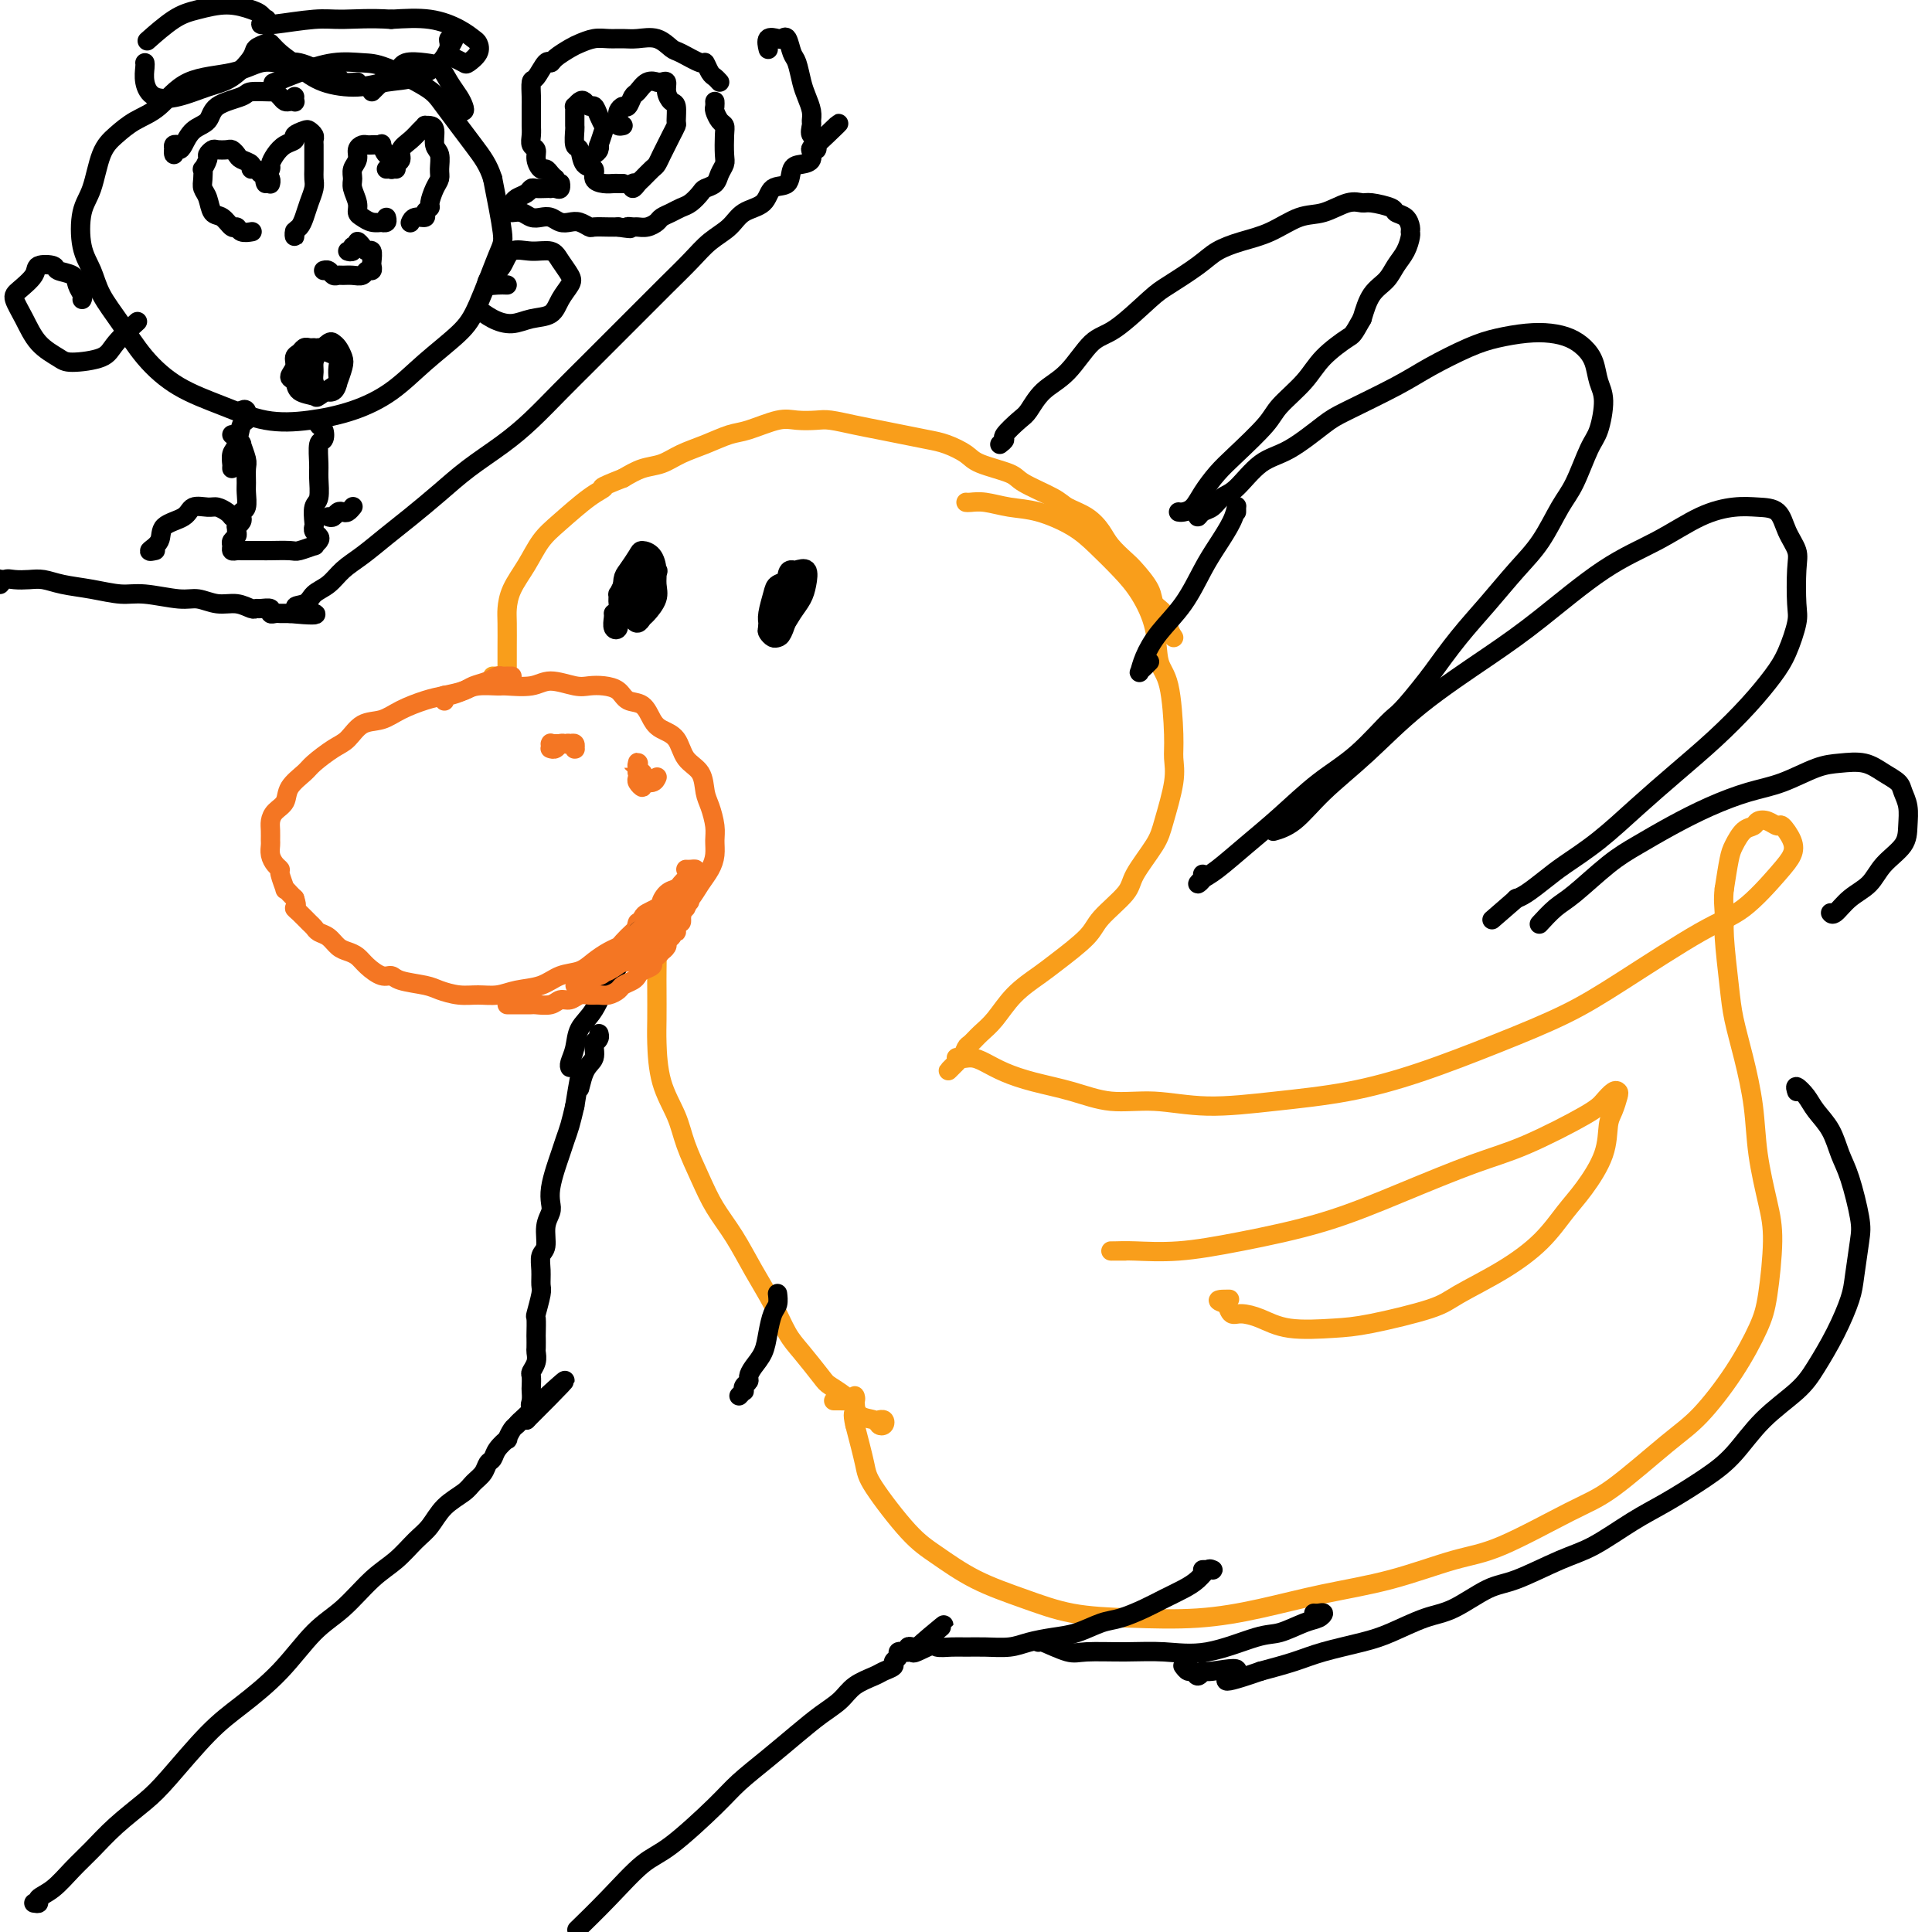 <svg viewBox='0 0 400 400' version='1.1' xmlns='http://www.w3.org/2000/svg' xmlns:xlink='http://www.w3.org/1999/xlink'><g fill='none' stroke='#F99E1B' stroke-width='4' stroke-linecap='round' stroke-linejoin='round'><path d='M243,132c-0.368,-0.550 -0.735,-1.100 -1,-2c-0.265,-0.900 -0.426,-2.152 -1,-3c-0.574,-0.848 -1.561,-1.294 -2,-2c-0.439,-0.706 -0.330,-1.672 -1,-3c-0.670,-1.328 -2.121,-3.017 -3,-4c-0.879,-0.983 -1.188,-1.261 -2,-2c-0.812,-0.739 -2.129,-1.940 -3,-3c-0.871,-1.060 -1.298,-1.978 -2,-3c-0.702,-1.022 -1.679,-2.146 -3,-3c-1.321,-0.854 -2.987,-1.436 -4,-2c-1.013,-0.564 -1.372,-1.109 -3,-2c-1.628,-0.891 -4.525,-2.126 -6,-3c-1.475,-0.874 -1.527,-1.386 -3,-2c-1.473,-0.614 -4.367,-1.330 -6,-2c-1.633,-0.670 -2.004,-1.293 -3,-2c-0.996,-0.707 -2.617,-1.499 -4,-2c-1.383,-0.501 -2.527,-0.712 -4,-1c-1.473,-0.288 -3.275,-0.652 -5,-1c-1.725,-0.348 -3.375,-0.681 -5,-1c-1.625,-0.319 -3.226,-0.623 -5,-1c-1.774,-0.377 -3.721,-0.826 -5,-1c-1.279,-0.174 -1.891,-0.073 -3,0c-1.109,0.073 -2.714,0.117 -4,0c-1.286,-0.117 -2.251,-0.393 -4,0c-1.749,0.393 -4.281,1.457 -6,2c-1.719,0.543 -2.627,0.564 -4,1c-1.373,0.436 -3.213,1.285 -5,2c-1.787,0.715 -3.520,1.295 -5,2c-1.480,0.705 -2.706,1.536 -4,2c-1.294,0.464 -2.655,0.561 -4,1c-1.345,0.439 -2.672,1.219 -4,2'/><path d='M129,99c-5.757,2.256 -4.150,1.898 -4,2c0.150,0.102 -1.157,0.666 -3,2c-1.843,1.334 -4.221,3.439 -6,5c-1.779,1.561 -2.960,2.579 -4,4c-1.040,1.421 -1.939,3.246 -3,5c-1.061,1.754 -2.284,3.439 -3,5c-0.716,1.561 -0.924,3.000 -1,4c-0.076,1.000 -0.021,1.563 0,3c0.021,1.437 0.006,3.748 0,5c-0.006,1.252 -0.005,1.446 0,2c0.005,0.554 0.013,1.469 0,2c-0.013,0.531 -0.046,0.678 0,1c0.046,0.322 0.170,0.818 0,1c-0.170,0.182 -0.633,0.049 -1,0c-0.367,-0.049 -0.637,-0.013 -1,0c-0.363,0.013 -0.818,0.004 -1,0c-0.182,-0.004 -0.091,-0.002 0,0'/><path d='M200,104c0.199,0.027 0.398,0.054 1,0c0.602,-0.054 1.608,-0.189 3,0c1.392,0.189 3.169,0.703 5,1c1.831,0.297 3.714,0.376 6,1c2.286,0.624 4.973,1.791 7,3c2.027,1.209 3.393,2.459 5,4c1.607,1.541 3.456,3.372 5,5c1.544,1.628 2.782,3.055 4,5c1.218,1.945 2.417,4.410 3,7c0.583,2.590 0.550,5.304 1,7c0.450,1.696 1.382,2.372 2,5c0.618,2.628 0.922,7.208 1,10c0.078,2.792 -0.070,3.798 0,5c0.070,1.202 0.359,2.602 0,5c-0.359,2.398 -1.367,5.793 -2,8c-0.633,2.207 -0.890,3.225 -2,5c-1.110,1.775 -3.074,4.306 -4,6c-0.926,1.694 -0.816,2.550 -2,4c-1.184,1.450 -3.664,3.496 -5,5c-1.336,1.504 -1.530,2.468 -3,4c-1.470,1.532 -4.218,3.631 -6,5c-1.782,1.369 -2.600,2.006 -4,3c-1.400,0.994 -3.383,2.345 -5,4c-1.617,1.655 -2.867,3.614 -4,5c-1.133,1.386 -2.150,2.200 -3,3c-0.850,0.800 -1.531,1.587 -2,2c-0.469,0.413 -0.724,0.451 -1,1c-0.276,0.549 -0.574,1.609 -1,2c-0.426,0.391 -0.979,0.112 -1,0c-0.021,-0.112 0.489,-0.056 1,0'/><path d='M199,219c-5.237,5.257 -1.330,1.401 0,0c1.330,-1.401 0.082,-0.345 0,0c-0.082,0.345 1.003,-0.021 2,0c0.997,0.021 1.905,0.430 3,1c1.095,0.570 2.378,1.300 4,2c1.622,0.700 3.582,1.369 6,2c2.418,0.631 5.294,1.224 8,2c2.706,0.776 5.242,1.734 8,2c2.758,0.266 5.738,-0.160 9,0c3.262,0.160 6.806,0.904 11,1c4.194,0.096 9.038,-0.458 14,-1c4.962,-0.542 10.043,-1.073 15,-2c4.957,-0.927 9.790,-2.251 15,-4c5.210,-1.749 10.796,-3.924 16,-6c5.204,-2.076 10.027,-4.054 14,-6c3.973,-1.946 7.096,-3.861 12,-7c4.904,-3.139 11.589,-7.501 16,-10c4.411,-2.499 6.548,-3.136 9,-5c2.452,-1.864 5.219,-4.954 7,-7c1.781,-2.046 2.577,-3.049 3,-4c0.423,-0.951 0.474,-1.849 0,-3c-0.474,-1.151 -1.474,-2.554 -2,-3c-0.526,-0.446 -0.577,0.064 -1,0c-0.423,-0.064 -1.216,-0.701 -2,-1c-0.784,-0.299 -1.558,-0.259 -2,0c-0.442,0.259 -0.552,0.738 -1,1c-0.448,0.262 -1.233,0.307 -2,1c-0.767,0.693 -1.514,2.033 -2,3c-0.486,0.967 -0.710,1.562 -1,3c-0.290,1.438 -0.645,3.719 -1,6'/><path d='M357,184c-0.296,2.360 -0.035,3.761 0,5c0.035,1.239 -0.155,2.316 0,5c0.155,2.684 0.657,6.975 1,10c0.343,3.025 0.529,4.783 1,7c0.471,2.217 1.227,4.894 2,8c0.773,3.106 1.563,6.640 2,10c0.437,3.360 0.519,6.544 1,10c0.481,3.456 1.359,7.183 2,10c0.641,2.817 1.043,4.725 1,8c-0.043,3.275 -0.532,7.918 -1,11c-0.468,3.082 -0.914,4.604 -2,7c-1.086,2.396 -2.813,5.666 -5,9c-2.187,3.334 -4.834,6.732 -7,9c-2.166,2.268 -3.851,3.407 -7,6c-3.149,2.593 -7.764,6.641 -11,9c-3.236,2.359 -5.094,3.029 -9,5c-3.906,1.971 -9.859,5.241 -14,7c-4.141,1.759 -6.470,2.006 -10,3c-3.530,0.994 -8.259,2.736 -13,4c-4.741,1.264 -9.492,2.050 -14,3c-4.508,0.950 -8.771,2.064 -13,3c-4.229,0.936 -8.424,1.694 -13,2c-4.576,0.306 -9.532,0.161 -14,0c-4.468,-0.161 -8.449,-0.337 -12,-1c-3.551,-0.663 -6.671,-1.812 -10,-3c-3.329,-1.188 -6.866,-2.415 -10,-4c-3.134,-1.585 -5.865,-3.530 -8,-5c-2.135,-1.470 -3.675,-2.466 -6,-5c-2.325,-2.534 -5.434,-6.605 -7,-9c-1.566,-2.395 -1.590,-3.113 -2,-5c-0.410,-1.887 -1.205,-4.944 -2,-8'/><path d='M177,295c-0.620,-2.590 -0.171,-2.564 0,-3c0.171,-0.436 0.063,-1.332 0,-2c-0.063,-0.668 -0.080,-1.107 0,-1c0.080,0.107 0.259,0.761 0,1c-0.259,0.239 -0.956,0.064 -1,0c-0.044,-0.064 0.565,-0.017 0,0c-0.565,0.017 -2.304,0.005 -3,0c-0.696,-0.005 -0.348,-0.002 0,0'/></g>
<g fill='none' stroke='#F47623' stroke-width='4' stroke-linecap='round' stroke-linejoin='round'><path d='M106,140c-0.448,0.002 -0.895,0.003 -1,0c-0.105,-0.003 0.134,-0.012 0,0c-0.134,0.012 -0.639,0.045 -1,0c-0.361,-0.045 -0.578,-0.166 -1,0c-0.422,0.166 -1.048,0.621 -2,1c-0.952,0.379 -2.228,0.681 -3,1c-0.772,0.319 -1.038,0.653 -2,1c-0.962,0.347 -2.620,0.707 -4,1c-1.380,0.293 -2.480,0.519 -4,1c-1.520,0.481 -3.458,1.216 -5,2c-1.542,0.784 -2.686,1.618 -4,2c-1.314,0.382 -2.798,0.314 -4,1c-1.202,0.686 -2.123,2.126 -3,3c-0.877,0.874 -1.712,1.182 -3,2c-1.288,0.818 -3.031,2.144 -4,3c-0.969,0.856 -1.163,1.240 -2,2c-0.837,0.760 -2.315,1.894 -3,3c-0.685,1.106 -0.576,2.184 -1,3c-0.424,0.816 -1.381,1.370 -2,2c-0.619,0.630 -0.899,1.338 -1,2c-0.101,0.662 -0.025,1.280 0,2c0.025,0.720 -0.003,1.541 0,2c0.003,0.459 0.038,0.554 0,1c-0.038,0.446 -0.150,1.241 0,2c0.150,0.759 0.561,1.481 1,2c0.439,0.519 0.905,0.836 1,1c0.095,0.164 -0.182,0.177 0,1c0.182,0.823 0.822,2.458 1,3c0.178,0.542 -0.106,-0.008 0,0c0.106,0.008 0.602,0.574 1,1c0.398,0.426 0.699,0.713 1,1'/><path d='M61,186c0.742,2.123 0.096,1.931 0,2c-0.096,0.069 0.359,0.399 1,1c0.641,0.601 1.470,1.474 2,2c0.530,0.526 0.761,0.704 1,1c0.239,0.296 0.487,0.708 1,1c0.513,0.292 1.291,0.462 2,1c0.709,0.538 1.348,1.444 2,2c0.652,0.556 1.316,0.761 2,1c0.684,0.239 1.388,0.512 2,1c0.612,0.488 1.133,1.192 2,2c0.867,0.808 2.079,1.722 3,2c0.921,0.278 1.551,-0.079 2,0c0.449,0.079 0.717,0.595 2,1c1.283,0.405 3.582,0.698 5,1c1.418,0.302 1.956,0.614 3,1c1.044,0.386 2.593,0.848 4,1c1.407,0.152 2.672,-0.005 4,0c1.328,0.005 2.719,0.171 4,0c1.281,-0.171 2.453,-0.678 4,-1c1.547,-0.322 3.467,-0.457 5,-1c1.533,-0.543 2.677,-1.494 4,-2c1.323,-0.506 2.826,-0.568 4,-1c1.174,-0.432 2.020,-1.233 3,-2c0.980,-0.767 2.094,-1.500 3,-2c0.906,-0.500 1.605,-0.768 2,-1c0.395,-0.232 0.486,-0.429 1,-1c0.514,-0.571 1.450,-1.515 2,-2c0.550,-0.485 0.714,-0.512 1,-1c0.286,-0.488 0.692,-1.439 1,-2c0.308,-0.561 0.516,-0.732 1,-1c0.484,-0.268 1.242,-0.634 2,-1'/><path d='M136,188c2.671,-2.130 1.349,-0.956 1,-1c-0.349,-0.044 0.275,-1.308 1,-2c0.725,-0.692 1.550,-0.812 2,-1c0.450,-0.188 0.523,-0.443 1,-1c0.477,-0.557 1.357,-1.417 2,-2c0.643,-0.583 1.049,-0.888 1,-1c-0.049,-0.112 -0.552,-0.030 -1,0c-0.448,0.030 -0.842,0.009 -1,0c-0.158,-0.009 -0.079,-0.004 0,0'/><path d='M92,145c0.010,0.119 0.021,0.238 0,0c-0.021,-0.238 -0.072,-0.834 0,-1c0.072,-0.166 0.267,0.099 1,0c0.733,-0.099 2.002,-0.561 3,-1c0.998,-0.439 1.724,-0.854 3,-1c1.276,-0.146 3.101,-0.021 4,0c0.899,0.021 0.873,-0.061 2,0c1.127,0.061 3.407,0.265 5,0c1.593,-0.265 2.500,-0.997 4,-1c1.500,-0.003 3.594,0.724 5,1c1.406,0.276 2.124,0.099 3,0c0.876,-0.099 1.912,-0.122 3,0c1.088,0.122 2.230,0.389 3,1c0.770,0.611 1.169,1.565 2,2c0.831,0.435 2.094,0.350 3,1c0.906,0.650 1.455,2.035 2,3c0.545,0.965 1.088,1.511 2,2c0.912,0.489 2.195,0.920 3,2c0.805,1.080 1.134,2.810 2,4c0.866,1.190 2.270,1.841 3,3c0.730,1.159 0.785,2.827 1,4c0.215,1.173 0.591,1.850 1,3c0.409,1.150 0.850,2.772 1,4c0.150,1.228 0.010,2.062 0,3c-0.010,0.938 0.110,1.981 0,3c-0.110,1.019 -0.449,2.013 -1,3c-0.551,0.987 -1.313,1.966 -2,3c-0.687,1.034 -1.300,2.125 -2,3c-0.700,0.875 -1.486,1.536 -2,2c-0.514,0.464 -0.757,0.732 -1,1'/><path d='M140,189c-1.726,1.860 -2.539,2.011 -3,2c-0.461,-0.011 -0.568,-0.185 -1,0c-0.432,0.185 -1.188,0.730 -2,1c-0.812,0.270 -1.680,0.265 -2,0c-0.320,-0.265 -0.091,-0.790 0,-1c0.091,-0.210 0.046,-0.105 0,0'/></g>
<g fill='none' stroke='#F99E1B' stroke-width='4' stroke-linecap='round' stroke-linejoin='round'><path d='M138,189c-0.453,0.355 -0.906,0.710 -1,1c-0.094,0.290 0.171,0.515 0,1c-0.171,0.485 -0.778,1.232 -1,2c-0.222,0.768 -0.060,1.559 0,3c0.060,1.441 0.017,3.531 0,5c-0.017,1.469 -0.009,2.317 0,4c0.009,1.683 0.018,4.201 0,6c-0.018,1.799 -0.062,2.878 0,5c0.062,2.122 0.231,5.287 1,8c0.769,2.713 2.137,4.975 3,7c0.863,2.025 1.220,3.813 2,6c0.780,2.187 1.983,4.771 3,7c1.017,2.229 1.847,4.102 3,6c1.153,1.898 2.628,3.822 4,6c1.372,2.178 2.641,4.611 4,7c1.359,2.389 2.809,4.733 4,7c1.191,2.267 2.123,4.458 3,6c0.877,1.542 1.700,2.434 3,4c1.300,1.566 3.077,3.806 4,5c0.923,1.194 0.993,1.343 2,2c1.007,0.657 2.953,1.823 4,3c1.047,1.177 1.196,2.364 2,3c0.804,0.636 2.264,0.720 3,1c0.736,0.280 0.747,0.754 1,1c0.253,0.246 0.747,0.262 1,0c0.253,-0.262 0.264,-0.802 0,-1c-0.264,-0.198 -0.802,-0.053 -1,0c-0.198,0.053 -0.057,0.015 0,0c0.057,-0.015 0.028,-0.008 0,0'/><path d='M233,259c-0.720,0.001 -1.440,0.001 -2,0c-0.560,-0.001 -0.959,-0.005 -1,0c-0.041,0.005 0.278,0.019 1,0c0.722,-0.019 1.848,-0.071 4,0c2.152,0.071 5.332,0.266 9,0c3.668,-0.266 7.825,-0.991 13,-2c5.175,-1.009 11.368,-2.301 17,-4c5.632,-1.699 10.702,-3.806 16,-6c5.298,-2.194 10.824,-4.476 15,-6c4.176,-1.524 7.003,-2.289 11,-4c3.997,-1.711 9.163,-4.366 12,-6c2.837,-1.634 3.346,-2.246 4,-3c0.654,-0.754 1.454,-1.649 2,-2c0.546,-0.351 0.839,-0.158 1,0c0.161,0.158 0.189,0.282 0,1c-0.189,0.718 -0.594,2.031 -1,3c-0.406,0.969 -0.811,1.594 -1,3c-0.189,1.406 -0.160,3.592 -1,6c-0.840,2.408 -2.550,5.036 -4,7c-1.450,1.964 -2.642,3.263 -4,5c-1.358,1.737 -2.883,3.912 -5,6c-2.117,2.088 -4.827,4.090 -8,6c-3.173,1.910 -6.809,3.729 -9,5c-2.191,1.271 -2.938,1.994 -6,3c-3.062,1.006 -8.438,2.293 -12,3c-3.562,0.707 -5.311,0.832 -8,1c-2.689,0.168 -6.317,0.379 -9,0c-2.683,-0.379 -4.420,-1.349 -6,-2c-1.580,-0.651 -3.002,-0.983 -4,-1c-0.998,-0.017 -1.571,0.281 -2,0c-0.429,-0.281 -0.715,-1.140 -1,-2'/><path d='M254,270c-3.422,-1.000 -0.978,-1.000 0,-1c0.978,0.000 0.489,0.000 0,0'/></g>
<g fill='none' stroke='#000000' stroke-width='4' stroke-linecap='round' stroke-linejoin='round'><path d='M133,119c-0.453,-0.187 -0.907,-0.373 -1,0c-0.093,0.373 0.174,1.306 0,2c-0.174,0.694 -0.789,1.149 -1,2c-0.211,0.851 -0.016,2.097 0,3c0.016,0.903 -0.146,1.463 0,2c0.146,0.537 0.599,1.053 1,1c0.401,-0.053 0.749,-0.674 1,-1c0.251,-0.326 0.405,-0.357 1,-1c0.595,-0.643 1.631,-1.900 2,-3c0.369,-1.100 0.073,-2.045 0,-3c-0.073,-0.955 0.079,-1.920 0,-3c-0.079,-1.080 -0.389,-2.274 -1,-3c-0.611,-0.726 -1.523,-0.983 -2,-1c-0.477,-0.017 -0.518,0.205 -1,1c-0.482,0.795 -1.404,2.161 -2,3c-0.596,0.839 -0.865,1.149 -1,2c-0.135,0.851 -0.135,2.241 0,3c0.135,0.759 0.404,0.887 1,1c0.596,0.113 1.520,0.213 2,0c0.480,-0.213 0.515,-0.738 1,-1c0.485,-0.262 1.420,-0.261 2,-1c0.580,-0.739 0.807,-2.219 1,-3c0.193,-0.781 0.353,-0.864 0,-1c-0.353,-0.136 -1.218,-0.325 -2,0c-0.782,0.325 -1.480,1.164 -2,2c-0.520,0.836 -0.863,1.667 -1,2c-0.137,0.333 -0.069,0.166 0,0'/><path d='M164,123c-0.034,-0.233 -0.069,-0.466 0,-1c0.069,-0.534 0.240,-1.369 0,-2c-0.240,-0.631 -0.891,-1.060 -1,-1c-0.109,0.060 0.325,0.608 0,1c-0.325,0.392 -1.408,0.630 -2,1c-0.592,0.370 -0.692,0.874 -1,2c-0.308,1.126 -0.823,2.875 -1,4c-0.177,1.125 -0.017,1.627 0,2c0.017,0.373 -0.108,0.616 0,1c0.108,0.384 0.449,0.907 1,1c0.551,0.093 1.312,-0.245 2,-1c0.688,-0.755 1.302,-1.925 2,-3c0.698,-1.075 1.480,-2.053 2,-3c0.520,-0.947 0.776,-1.861 1,-3c0.224,-1.139 0.414,-2.501 0,-3c-0.414,-0.499 -1.431,-0.135 -2,0c-0.569,0.135 -0.689,0.040 -1,0c-0.311,-0.040 -0.815,-0.025 -1,1c-0.185,1.025 -0.053,3.059 0,4c0.053,0.941 0.028,0.788 0,1c-0.028,0.212 -0.059,0.789 0,1c0.059,0.211 0.208,0.057 0,0c-0.208,-0.057 -0.774,-0.016 -1,0c-0.226,0.016 -0.113,0.008 0,0'/><path d='M7,394c0.488,0.079 0.976,0.157 1,0c0.024,-0.157 -0.414,-0.550 0,-1c0.414,-0.450 1.682,-0.956 3,-2c1.318,-1.044 2.687,-2.627 4,-4c1.313,-1.373 2.569,-2.537 4,-4c1.431,-1.463 3.037,-3.225 5,-5c1.963,-1.775 4.284,-3.563 6,-5c1.716,-1.437 2.828,-2.523 5,-5c2.172,-2.477 5.405,-6.344 8,-9c2.595,-2.656 4.552,-4.100 7,-6c2.448,-1.900 5.386,-4.254 8,-7c2.614,-2.746 4.906,-5.883 7,-8c2.094,-2.117 3.992,-3.212 6,-5c2.008,-1.788 4.125,-4.267 6,-6c1.875,-1.733 3.507,-2.719 5,-4c1.493,-1.281 2.847,-2.857 4,-4c1.153,-1.143 2.106,-1.853 3,-3c0.894,-1.147 1.731,-2.731 3,-4c1.269,-1.269 2.970,-2.223 4,-3c1.030,-0.777 1.388,-1.376 2,-2c0.612,-0.624 1.478,-1.271 2,-2c0.522,-0.729 0.699,-1.538 1,-2c0.301,-0.462 0.725,-0.575 1,-1c0.275,-0.425 0.402,-1.160 1,-2c0.598,-0.840 1.666,-1.784 2,-2c0.334,-0.216 -0.065,0.296 0,0c0.065,-0.296 0.595,-1.399 1,-2c0.405,-0.601 0.686,-0.700 1,-1c0.314,-0.300 0.661,-0.800 1,-1c0.339,-0.200 0.669,-0.100 1,0'/><path d='M109,294c15.719,-15.650 4.016,-4.775 0,-1c-4.016,3.775 -0.344,0.449 1,-1c1.344,-1.449 0.360,-1.022 0,-1c-0.360,0.022 -0.098,-0.360 0,-1c0.098,-0.640 0.030,-1.536 0,-2c-0.030,-0.464 -0.022,-0.496 0,-1c0.022,-0.504 0.058,-1.482 0,-2c-0.058,-0.518 -0.212,-0.577 0,-1c0.212,-0.423 0.789,-1.210 1,-2c0.211,-0.790 0.057,-1.582 0,-2c-0.057,-0.418 -0.016,-0.462 0,-1c0.016,-0.538 0.008,-1.569 0,-2c-0.008,-0.431 -0.016,-0.260 0,-1c0.016,-0.740 0.057,-2.389 0,-3c-0.057,-0.611 -0.213,-0.184 0,-1c0.213,-0.816 0.793,-2.874 1,-4c0.207,-1.126 0.040,-1.319 0,-2c-0.040,-0.681 0.045,-1.849 0,-3c-0.045,-1.151 -0.222,-2.286 0,-3c0.222,-0.714 0.843,-1.008 1,-2c0.157,-0.992 -0.151,-2.681 0,-4c0.151,-1.319 0.761,-2.267 1,-3c0.239,-0.733 0.105,-1.249 0,-2c-0.105,-0.751 -0.183,-1.736 0,-3c0.183,-1.264 0.626,-2.805 1,-4c0.374,-1.195 0.677,-2.042 1,-3c0.323,-0.958 0.664,-2.027 1,-3c0.336,-0.973 0.667,-1.849 1,-3c0.333,-1.151 0.666,-2.575 1,-4'/><path d='M119,229c1.747,-10.816 1.113,-5.356 1,-4c-0.113,1.356 0.295,-1.393 1,-3c0.705,-1.607 1.707,-2.074 2,-3c0.293,-0.926 -0.121,-2.311 0,-3c0.121,-0.689 0.778,-0.682 1,-1c0.222,-0.318 0.008,-0.962 0,-1c-0.008,-0.038 0.190,0.528 0,1c-0.190,0.472 -0.769,0.849 -1,1c-0.231,0.151 -0.116,0.075 0,0'/><path d='M120,399c-0.498,0.484 -0.997,0.969 0,0c0.997,-0.969 3.489,-3.391 6,-6c2.511,-2.609 5.041,-5.404 7,-7c1.959,-1.596 3.349,-1.995 6,-4c2.651,-2.005 6.564,-5.618 9,-8c2.436,-2.382 3.394,-3.533 5,-5c1.606,-1.467 3.860,-3.250 6,-5c2.140,-1.750 4.167,-3.467 6,-5c1.833,-1.533 3.474,-2.883 5,-4c1.526,-1.117 2.939,-2.001 4,-3c1.061,-0.999 1.772,-2.113 3,-3c1.228,-0.887 2.974,-1.547 4,-2c1.026,-0.453 1.331,-0.700 2,-1c0.669,-0.300 1.700,-0.655 2,-1c0.300,-0.345 -0.131,-0.681 0,-1c0.131,-0.319 0.824,-0.620 1,-1c0.176,-0.380 -0.164,-0.838 0,-1c0.164,-0.162 0.831,-0.029 1,0c0.169,0.029 -0.162,-0.045 0,0c0.162,0.045 0.817,0.208 1,0c0.183,-0.208 -0.104,-0.787 0,-1c0.104,-0.213 0.601,-0.061 1,0c0.399,0.061 0.699,0.030 1,0'/><path d='M190,341c10.730,-8.973 2.554,-2.404 0,0c-2.554,2.404 0.514,0.644 2,0c1.486,-0.644 1.391,-0.172 2,0c0.609,0.172 1.922,0.043 3,0c1.078,-0.043 1.922,-0.001 3,0c1.078,0.001 2.391,-0.040 4,0c1.609,0.040 3.515,0.161 5,0c1.485,-0.161 2.549,-0.606 4,-1c1.451,-0.394 3.291,-0.739 5,-1c1.709,-0.261 3.289,-0.440 5,-1c1.711,-0.560 3.553,-1.501 5,-2c1.447,-0.499 2.499,-0.556 4,-1c1.501,-0.444 3.453,-1.275 5,-2c1.547,-0.725 2.691,-1.343 4,-2c1.309,-0.657 2.782,-1.353 4,-2c1.218,-0.647 2.180,-1.245 3,-2c0.820,-0.755 1.498,-1.666 2,-2c0.502,-0.334 0.828,-0.089 1,0c0.172,0.089 0.190,0.024 0,0c-0.190,-0.024 -0.590,-0.006 -1,0c-0.410,0.006 -0.832,0.002 -1,0c-0.168,-0.002 -0.084,-0.001 0,0'/><path d='M207,92c0.502,-0.391 1.003,-0.783 1,-1c-0.003,-0.217 -0.512,-0.260 0,-1c0.512,-0.740 2.044,-2.177 3,-3c0.956,-0.823 1.337,-1.032 2,-2c0.663,-0.968 1.609,-2.697 3,-4c1.391,-1.303 3.226,-2.182 5,-4c1.774,-1.818 3.486,-4.577 5,-6c1.514,-1.423 2.830,-1.512 5,-3c2.170,-1.488 5.194,-4.377 7,-6c1.806,-1.623 2.393,-1.981 4,-3c1.607,-1.019 4.235,-2.701 6,-4c1.765,-1.299 2.666,-2.217 4,-3c1.334,-0.783 3.102,-1.433 5,-2c1.898,-0.567 3.927,-1.052 6,-2c2.073,-0.948 4.191,-2.360 6,-3c1.809,-0.640 3.308,-0.508 5,-1c1.692,-0.492 3.576,-1.607 5,-2c1.424,-0.393 2.388,-0.065 3,0c0.612,0.065 0.872,-0.134 2,0c1.128,0.134 3.125,0.600 4,1c0.875,0.400 0.627,0.736 1,1c0.373,0.264 1.366,0.458 2,1c0.634,0.542 0.910,1.432 1,2c0.090,0.568 -0.005,0.813 0,1c0.005,0.187 0.111,0.317 0,1c-0.111,0.683 -0.439,1.921 -1,3c-0.561,1.079 -1.357,2.001 -2,3c-0.643,0.999 -1.135,2.077 -2,3c-0.865,0.923 -2.104,1.692 -3,3c-0.896,1.308 -1.448,3.154 -2,5'/><path d='M282,66c-1.968,3.510 -1.889,3.286 -3,4c-1.111,0.714 -3.413,2.365 -5,4c-1.587,1.635 -2.458,3.255 -4,5c-1.542,1.745 -3.754,3.615 -5,5c-1.246,1.385 -1.527,2.287 -3,4c-1.473,1.713 -4.138,4.239 -6,6c-1.862,1.761 -2.919,2.759 -4,4c-1.081,1.241 -2.185,2.725 -3,4c-0.815,1.275 -1.342,2.342 -2,3c-0.658,0.658 -1.446,0.908 -2,1c-0.554,0.092 -0.872,0.026 -1,0c-0.128,-0.026 -0.064,-0.013 0,0'/><path d='M248,106c-0.065,0.520 -0.129,1.040 0,1c0.129,-0.040 0.452,-0.641 1,-1c0.548,-0.359 1.322,-0.478 2,-1c0.678,-0.522 1.259,-1.449 2,-2c0.741,-0.551 1.641,-0.725 3,-2c1.359,-1.275 3.178,-3.650 5,-5c1.822,-1.350 3.649,-1.676 6,-3c2.351,-1.324 5.226,-3.646 7,-5c1.774,-1.354 2.447,-1.739 5,-3c2.553,-1.261 6.986,-3.399 10,-5c3.014,-1.601 4.609,-2.664 7,-4c2.391,-1.336 5.578,-2.944 8,-4c2.422,-1.056 4.080,-1.560 6,-2c1.920,-0.440 4.101,-0.818 6,-1c1.899,-0.182 3.517,-0.170 5,0c1.483,0.170 2.833,0.496 4,1c1.167,0.504 2.153,1.185 3,2c0.847,0.815 1.557,1.765 2,3c0.443,1.235 0.621,2.757 1,4c0.379,1.243 0.959,2.209 1,4c0.041,1.791 -0.455,4.407 -1,6c-0.545,1.593 -1.137,2.163 -2,4c-0.863,1.837 -1.997,4.940 -3,7c-1.003,2.060 -1.877,3.076 -3,5c-1.123,1.924 -2.497,4.756 -4,7c-1.503,2.244 -3.135,3.900 -5,6c-1.865,2.100 -3.964,4.642 -6,7c-2.036,2.358 -4.010,4.531 -6,7c-1.990,2.469 -3.995,5.235 -6,8'/><path d='M296,140c-6.130,7.874 -6.455,7.560 -8,9c-1.545,1.440 -4.311,4.634 -7,7c-2.689,2.366 -5.301,3.905 -8,6c-2.699,2.095 -5.484,4.748 -8,7c-2.516,2.252 -4.761,4.103 -7,6c-2.239,1.897 -4.470,3.839 -6,5c-1.530,1.161 -2.357,1.540 -3,2c-0.643,0.460 -1.100,0.999 -1,1c0.100,0.001 0.758,-0.538 1,-1c0.242,-0.462 0.069,-0.846 0,-1c-0.069,-0.154 -0.035,-0.077 0,0'/><path d='M256,106c-0.001,-0.418 -0.002,-0.837 0,-1c0.002,-0.163 0.005,-0.071 0,0c-0.005,0.071 -0.020,0.119 0,0c0.020,-0.119 0.075,-0.407 0,0c-0.075,0.407 -0.281,1.507 -1,3c-0.719,1.493 -1.950,3.379 -3,5c-1.050,1.621 -1.917,2.978 -3,5c-1.083,2.022 -2.382,4.711 -4,7c-1.618,2.289 -3.555,4.180 -5,6c-1.445,1.820 -2.398,3.570 -3,5c-0.602,1.430 -0.855,2.541 -1,3c-0.145,0.459 -0.183,0.267 0,0c0.183,-0.267 0.588,-0.610 1,-1c0.412,-0.390 0.832,-0.826 1,-1c0.168,-0.174 0.084,-0.087 0,0'/><path d='M264,172c-0.327,0.093 -0.654,0.185 0,0c0.654,-0.185 2.289,-0.648 4,-2c1.711,-1.352 3.497,-3.591 6,-6c2.503,-2.409 5.722,-4.986 9,-8c3.278,-3.014 6.614,-6.464 11,-10c4.386,-3.536 9.823,-7.157 14,-10c4.177,-2.843 7.096,-4.909 11,-8c3.904,-3.091 8.795,-7.207 13,-10c4.205,-2.793 7.725,-4.265 11,-6c3.275,-1.735 6.305,-3.735 9,-5c2.695,-1.265 5.055,-1.794 7,-2c1.945,-0.206 3.474,-0.089 5,0c1.526,0.089 3.050,0.149 4,1c0.950,0.851 1.328,2.493 2,4c0.672,1.507 1.639,2.878 2,4c0.361,1.122 0.117,1.996 0,4c-0.117,2.004 -0.108,5.139 0,7c0.108,1.861 0.314,2.449 0,4c-0.314,1.551 -1.148,4.065 -2,6c-0.852,1.935 -1.723,3.292 -3,5c-1.277,1.708 -2.961,3.768 -5,6c-2.039,2.232 -4.433,4.635 -7,7c-2.567,2.365 -5.309,4.691 -8,7c-2.691,2.309 -5.333,4.601 -8,7c-2.667,2.399 -5.359,4.906 -8,7c-2.641,2.094 -5.230,3.777 -7,5c-1.770,1.223 -2.722,1.988 -4,3c-1.278,1.012 -2.883,2.273 -4,3c-1.117,0.727 -1.748,0.922 -2,1c-0.252,0.078 -0.126,0.039 0,0'/><path d='M314,186c-8.833,7.667 -4.417,3.833 0,0'/><path d='M319,191c-0.265,0.291 -0.531,0.581 0,0c0.531,-0.581 1.857,-2.034 3,-3c1.143,-0.966 2.102,-1.444 4,-3c1.898,-1.556 4.736,-4.188 7,-6c2.264,-1.812 3.954,-2.802 6,-4c2.046,-1.198 4.448,-2.605 7,-4c2.552,-1.395 5.255,-2.780 8,-4c2.745,-1.220 5.532,-2.276 8,-3c2.468,-0.724 4.617,-1.116 7,-2c2.383,-0.884 4.999,-2.259 7,-3c2.001,-0.741 3.386,-0.848 5,-1c1.614,-0.152 3.455,-0.348 5,0c1.545,0.348 2.792,1.240 4,2c1.208,0.760 2.376,1.389 3,2c0.624,0.611 0.704,1.205 1,2c0.296,0.795 0.807,1.791 1,3c0.193,1.209 0.068,2.630 0,4c-0.068,1.370 -0.077,2.690 -1,4c-0.923,1.310 -2.759,2.610 -4,4c-1.241,1.390 -1.888,2.870 -3,4c-1.112,1.130 -2.690,1.911 -4,3c-1.310,1.089 -2.353,2.485 -3,3c-0.647,0.515 -0.899,0.147 -1,0c-0.101,-0.147 -0.050,-0.074 0,0'/><path d='M372,226c-0.187,-0.582 -0.373,-1.163 0,-1c0.373,0.163 1.307,1.071 2,2c0.693,0.929 1.146,1.880 2,3c0.854,1.120 2.111,2.411 3,4c0.889,1.589 1.412,3.478 2,5c0.588,1.522 1.242,2.676 2,5c0.758,2.324 1.621,5.816 2,8c0.379,2.184 0.275,3.059 0,5c-0.275,1.941 -0.720,4.947 -1,7c-0.280,2.053 -0.394,3.151 -1,5c-0.606,1.849 -1.704,4.447 -3,7c-1.296,2.553 -2.790,5.059 -4,7c-1.210,1.941 -2.135,3.317 -4,5c-1.865,1.683 -4.669,3.673 -7,6c-2.331,2.327 -4.187,4.990 -6,7c-1.813,2.010 -3.583,3.365 -6,5c-2.417,1.635 -5.482,3.548 -8,5c-2.518,1.452 -4.488,2.442 -7,4c-2.512,1.558 -5.567,3.685 -8,5c-2.433,1.315 -4.244,1.818 -7,3c-2.756,1.182 -6.456,3.045 -9,4c-2.544,0.955 -3.934,1.004 -6,2c-2.066,0.996 -4.810,2.938 -7,4c-2.190,1.062 -3.826,1.243 -6,2c-2.174,0.757 -4.886,2.090 -7,3c-2.114,0.910 -3.628,1.399 -6,2c-2.372,0.601 -5.600,1.316 -8,2c-2.400,0.684 -3.971,1.338 -6,2c-2.029,0.662 -4.514,1.331 -7,2'/><path d='M261,346c-11.532,4.017 -5.864,1.058 -5,0c0.864,-1.058 -3.078,-0.216 -5,0c-1.922,0.216 -1.825,-0.195 -2,0c-0.175,0.195 -0.621,0.994 -1,1c-0.379,0.006 -0.689,-0.782 -1,-1c-0.311,-0.218 -0.622,0.134 -1,0c-0.378,-0.134 -0.822,-0.752 -1,-1c-0.178,-0.248 -0.089,-0.124 0,0'/><path d='M1,120c-0.278,-0.010 -0.555,-0.021 -1,0c-0.445,0.021 -1.056,0.072 -1,0c0.056,-0.072 0.781,-0.268 1,0c0.219,0.268 -0.066,0.999 0,1c0.066,0.001 0.483,-0.729 1,-1c0.517,-0.271 1.133,-0.084 2,0c0.867,0.084 1.985,0.065 3,0c1.015,-0.065 1.927,-0.176 3,0c1.073,0.176 2.307,0.640 4,1c1.693,0.360 3.845,0.617 6,1c2.155,0.383 4.312,0.891 6,1c1.688,0.109 2.906,-0.182 5,0c2.094,0.182 5.065,0.837 7,1c1.935,0.163 2.833,-0.167 4,0c1.167,0.167 2.601,0.830 4,1c1.399,0.170 2.761,-0.151 4,0c1.239,0.151 2.356,0.776 3,1c0.644,0.224 0.817,0.046 1,0c0.183,-0.046 0.377,0.040 1,0c0.623,-0.040 1.673,-0.207 2,0c0.327,0.207 -0.071,0.788 0,1c0.071,0.212 0.610,0.057 1,0c0.390,-0.057 0.630,-0.015 1,0c0.370,0.015 0.869,0.004 1,0c0.131,-0.004 -0.105,-0.001 0,0c0.105,0.001 0.553,0.001 1,0'/><path d='M60,127c9.542,0.890 3.896,-0.383 2,-1c-1.896,-0.617 -0.042,-0.576 1,-1c1.042,-0.424 1.271,-1.313 2,-2c0.729,-0.687 1.957,-1.172 3,-2c1.043,-0.828 1.902,-1.998 3,-3c1.098,-1.002 2.437,-1.835 4,-3c1.563,-1.165 3.351,-2.663 5,-4c1.649,-1.337 3.160,-2.512 5,-4c1.840,-1.488 4.010,-3.288 6,-5c1.990,-1.712 3.801,-3.334 6,-5c2.199,-1.666 4.786,-3.375 7,-5c2.214,-1.625 4.054,-3.164 6,-5c1.946,-1.836 3.996,-3.967 6,-6c2.004,-2.033 3.960,-3.968 6,-6c2.040,-2.032 4.162,-4.161 6,-6c1.838,-1.839 3.391,-3.387 5,-5c1.609,-1.613 3.272,-3.290 5,-5c1.728,-1.710 3.520,-3.454 5,-5c1.480,-1.546 2.646,-2.895 4,-4c1.354,-1.105 2.895,-1.968 4,-3c1.105,-1.032 1.773,-2.234 3,-3c1.227,-0.766 3.014,-1.094 4,-2c0.986,-0.906 1.172,-2.388 2,-3c0.828,-0.612 2.298,-0.354 3,-1c0.702,-0.646 0.637,-2.197 1,-3c0.363,-0.803 1.155,-0.859 2,-1c0.845,-0.141 1.742,-0.368 2,-1c0.258,-0.632 -0.123,-1.670 0,-2c0.123,-0.330 0.749,0.049 1,0c0.251,-0.049 0.125,-0.524 0,-1'/><path d='M169,30c9.111,-8.766 2.389,-2.179 0,0c-2.389,2.179 -0.443,-0.048 0,-1c0.443,-0.952 -0.616,-0.629 -1,-1c-0.384,-0.371 -0.092,-1.438 0,-2c0.092,-0.562 -0.017,-0.620 0,-1c0.017,-0.380 0.159,-1.083 0,-2c-0.159,-0.917 -0.620,-2.047 -1,-3c-0.380,-0.953 -0.680,-1.730 -1,-3c-0.320,-1.270 -0.662,-3.033 -1,-4c-0.338,-0.967 -0.672,-1.137 -1,-2c-0.328,-0.863 -0.648,-2.420 -1,-3c-0.352,-0.580 -0.735,-0.183 -1,0c-0.265,0.183 -0.411,0.152 -1,0c-0.589,-0.152 -1.620,-0.426 -2,0c-0.380,0.426 -0.109,1.550 0,2c0.109,0.450 0.054,0.225 0,0'/><path d='M74,17c-1.212,0.099 -2.424,0.199 -3,0c-0.576,-0.199 -0.515,-0.696 -1,-1c-0.485,-0.304 -1.514,-0.414 -3,-1c-1.486,-0.586 -3.429,-1.646 -5,-2c-1.571,-0.354 -2.772,-0.001 -4,0c-1.228,0.001 -2.484,-0.348 -4,0c-1.516,0.348 -3.290,1.395 -6,2c-2.710,0.605 -6.354,0.770 -9,2c-2.646,1.230 -4.294,3.526 -6,5c-1.706,1.474 -3.469,2.127 -5,3c-1.531,0.873 -2.829,1.965 -4,3c-1.171,1.035 -2.217,2.012 -3,4c-0.783,1.988 -1.305,4.988 -2,7c-0.695,2.012 -1.562,3.036 -2,5c-0.438,1.964 -0.447,4.869 0,7c0.447,2.131 1.351,3.487 2,5c0.649,1.513 1.044,3.184 2,5c0.956,1.816 2.471,3.776 4,6c1.529,2.224 3.070,4.713 5,7c1.930,2.287 4.250,4.373 7,6c2.750,1.627 5.931,2.793 9,4c3.069,1.207 6.026,2.453 9,3c2.974,0.547 5.965,0.394 9,0c3.035,-0.394 6.113,-1.029 9,-2c2.887,-0.971 5.582,-2.277 8,-4c2.418,-1.723 4.558,-3.862 7,-6c2.442,-2.138 5.185,-4.275 7,-6c1.815,-1.725 2.703,-3.040 4,-6c1.297,-2.960 3.003,-7.566 4,-10c0.997,-2.434 1.285,-2.695 1,-5c-0.285,-2.305 -1.142,-6.652 -2,-11'/><path d='M102,37c-0.886,-2.850 -2.101,-4.476 -4,-7c-1.899,-2.524 -4.484,-5.946 -6,-8c-1.516,-2.054 -1.965,-2.741 -4,-4c-2.035,-1.259 -5.656,-3.090 -8,-4c-2.344,-0.910 -3.410,-0.899 -5,-1c-1.590,-0.101 -3.705,-0.316 -6,0c-2.295,0.316 -4.772,1.162 -7,2c-2.228,0.838 -4.208,1.668 -5,2c-0.792,0.332 -0.396,0.166 0,0'/><path d='M56,38c-0.024,0.081 -0.047,0.161 0,0c0.047,-0.161 0.166,-0.564 0,-1c-0.166,-0.436 -0.617,-0.904 -1,-1c-0.383,-0.096 -0.698,0.182 -1,0c-0.302,-0.182 -0.592,-0.822 -1,-1c-0.408,-0.178 -0.936,0.106 -1,0c-0.064,-0.106 0.335,-0.603 0,-1c-0.335,-0.397 -1.403,-0.695 -2,-1c-0.597,-0.305 -0.723,-0.619 -1,-1c-0.277,-0.381 -0.705,-0.831 -1,-1c-0.295,-0.169 -0.456,-0.058 -1,0c-0.544,0.058 -1.470,0.062 -2,0c-0.530,-0.062 -0.664,-0.190 -1,0c-0.336,0.190 -0.874,0.698 -1,1c-0.126,0.302 0.162,0.399 0,1c-0.162,0.601 -0.772,1.707 -1,2c-0.228,0.293 -0.073,-0.226 0,0c0.073,0.226 0.064,1.197 0,2c-0.064,0.803 -0.182,1.438 0,2c0.182,0.562 0.665,1.050 1,2c0.335,0.950 0.522,2.364 1,3c0.478,0.636 1.246,0.496 2,1c0.754,0.504 1.495,1.652 2,2c0.505,0.348 0.775,-0.102 1,0c0.225,0.102 0.407,0.758 1,1c0.593,0.242 1.598,0.069 2,0c0.402,-0.069 0.201,-0.035 0,0'/><path d='M55,38c-0.118,-0.214 -0.237,-0.428 0,-1c0.237,-0.572 0.828,-1.501 1,-2c0.172,-0.499 -0.075,-0.567 0,-1c0.075,-0.433 0.472,-1.230 1,-2c0.528,-0.770 1.188,-1.514 2,-2c0.812,-0.486 1.777,-0.716 2,-1c0.223,-0.284 -0.294,-0.623 0,-1c0.294,-0.377 1.399,-0.792 2,-1c0.601,-0.208 0.697,-0.208 1,0c0.303,0.208 0.813,0.626 1,1c0.187,0.374 0.050,0.705 0,1c-0.050,0.295 -0.013,0.553 0,1c0.013,0.447 0.000,1.081 0,2c-0.000,0.919 0.011,2.122 0,3c-0.011,0.878 -0.044,1.429 0,2c0.044,0.571 0.166,1.161 0,2c-0.166,0.839 -0.619,1.928 -1,3c-0.381,1.072 -0.691,2.126 -1,3c-0.309,0.874 -0.619,1.569 -1,2c-0.381,0.431 -0.834,0.599 -1,1c-0.166,0.401 -0.044,1.035 0,1c0.044,-0.035 0.012,-0.740 0,-1c-0.012,-0.260 -0.003,-0.074 0,0c0.003,0.074 0.002,0.037 0,0'/><path d='M80,35c0.423,-0.025 0.846,-0.049 1,0c0.154,0.049 0.039,0.173 0,0c-0.039,-0.173 -0.000,-0.642 0,-1c0.000,-0.358 -0.038,-0.604 0,-1c0.038,-0.396 0.151,-0.943 0,-1c-0.151,-0.057 -0.565,0.377 -1,0c-0.435,-0.377 -0.890,-1.565 -1,-2c-0.110,-0.435 0.126,-0.117 0,0c-0.126,0.117 -0.612,0.034 -1,0c-0.388,-0.034 -0.677,-0.017 -1,0c-0.323,0.017 -0.679,0.035 -1,0c-0.321,-0.035 -0.608,-0.122 -1,0c-0.392,0.122 -0.891,0.454 -1,1c-0.109,0.546 0.171,1.304 0,2c-0.171,0.696 -0.793,1.328 -1,2c-0.207,0.672 -0.001,1.384 0,2c0.001,0.616 -0.205,1.135 0,2c0.205,0.865 0.819,2.074 1,3c0.181,0.926 -0.072,1.568 0,2c0.072,0.432 0.468,0.653 1,1c0.532,0.347 1.200,0.821 2,1c0.800,0.179 1.731,0.062 2,0c0.269,-0.062 -0.124,-0.068 0,0c0.124,0.068 0.764,0.211 1,0c0.236,-0.211 0.067,-0.774 0,-1c-0.067,-0.226 -0.034,-0.113 0,0'/><path d='M82,35c-0.126,-0.358 -0.252,-0.715 0,-1c0.252,-0.285 0.880,-0.497 1,-1c0.120,-0.503 -0.270,-1.298 0,-2c0.270,-0.702 1.199,-1.313 2,-2c0.801,-0.687 1.472,-1.451 2,-2c0.528,-0.549 0.911,-0.883 1,-1c0.089,-0.117 -0.116,-0.016 0,0c0.116,0.016 0.553,-0.053 1,0c0.447,0.053 0.905,0.227 1,1c0.095,0.773 -0.173,2.145 0,3c0.173,0.855 0.789,1.192 1,2c0.211,0.808 0.019,2.086 0,3c-0.019,0.914 0.134,1.463 0,2c-0.134,0.537 -0.556,1.062 -1,2c-0.444,0.938 -0.910,2.289 -1,3c-0.090,0.711 0.196,0.783 0,1c-0.196,0.217 -0.876,0.580 -1,1c-0.124,0.420 0.307,0.896 0,1c-0.307,0.104 -1.352,-0.164 -2,0c-0.648,0.164 -0.899,0.761 -1,1c-0.101,0.239 -0.050,0.119 0,0'/><path d='M65,72c-0.331,0.025 -0.662,0.051 -1,0c-0.338,-0.051 -0.684,-0.178 -1,0c-0.316,0.178 -0.603,0.663 -1,1c-0.397,0.337 -0.904,0.528 -1,1c-0.096,0.472 0.220,1.226 0,2c-0.220,0.774 -0.976,1.568 -1,2c-0.024,0.432 0.684,0.501 1,1c0.316,0.499 0.241,1.429 1,2c0.759,0.571 2.350,0.784 3,1c0.650,0.216 0.357,0.434 1,0c0.643,-0.434 2.222,-1.520 3,-2c0.778,-0.480 0.755,-0.352 1,-1c0.245,-0.648 0.757,-2.070 1,-3c0.243,-0.930 0.216,-1.368 0,-2c-0.216,-0.632 -0.622,-1.460 -1,-2c-0.378,-0.540 -0.728,-0.794 -1,-1c-0.272,-0.206 -0.466,-0.365 -1,0c-0.534,0.365 -1.408,1.254 -2,2c-0.592,0.746 -0.903,1.348 -1,2c-0.097,0.652 0.019,1.353 0,2c-0.019,0.647 -0.173,1.238 0,2c0.173,0.762 0.673,1.694 1,2c0.327,0.306 0.479,-0.015 1,0c0.521,0.015 1.409,0.365 2,0c0.591,-0.365 0.885,-1.445 1,-2c0.115,-0.555 0.052,-0.584 0,-1c-0.052,-0.416 -0.094,-1.219 0,-2c0.094,-0.781 0.324,-1.539 0,-2c-0.324,-0.461 -1.203,-0.624 -2,-1c-0.797,-0.376 -1.514,-0.965 -2,-1c-0.486,-0.035 -0.743,0.482 -1,1'/><path d='M65,73c-0.939,0.132 -0.788,0.963 -1,2c-0.212,1.037 -0.788,2.279 -1,3c-0.212,0.721 -0.061,0.920 0,1c0.061,0.080 0.030,0.040 0,0'/><path d='M37,30c-0.421,-0.075 -0.842,-0.149 -1,0c-0.158,0.149 -0.054,0.522 0,1c0.054,0.478 0.058,1.060 0,1c-0.058,-0.060 -0.177,-0.764 0,-1c0.177,-0.236 0.649,-0.006 1,0c0.351,0.006 0.581,-0.211 1,-1c0.419,-0.789 1.026,-2.149 2,-3c0.974,-0.851 2.314,-1.195 3,-2c0.686,-0.805 0.719,-2.073 2,-3c1.281,-0.927 3.810,-1.514 5,-2c1.190,-0.486 1.040,-0.873 2,-1c0.960,-0.127 3.031,0.004 4,0c0.969,-0.004 0.838,-0.145 1,0c0.162,0.145 0.618,0.576 1,1c0.382,0.424 0.691,0.842 1,1c0.309,0.158 0.619,0.056 1,0c0.381,-0.056 0.834,-0.067 1,0c0.166,0.067 0.045,0.210 0,0c-0.045,-0.210 -0.013,-0.774 0,-1c0.013,-0.226 0.006,-0.113 0,0'/><path d='M77,19c0.287,-0.297 0.575,-0.595 1,-1c0.425,-0.405 0.988,-0.918 1,-1c0.012,-0.082 -0.527,0.267 0,0c0.527,-0.267 2.119,-1.149 3,-2c0.881,-0.851 1.052,-1.672 2,-2c0.948,-0.328 2.674,-0.162 4,0c1.326,0.162 2.251,0.320 3,1c0.749,0.680 1.321,1.881 2,3c0.679,1.119 1.464,2.157 2,3c0.536,0.843 0.823,1.490 1,2c0.177,0.510 0.244,0.883 0,1c-0.244,0.117 -0.797,-0.020 -1,0c-0.203,0.020 -0.055,0.198 0,0c0.055,-0.198 0.016,-0.771 0,-1c-0.016,-0.229 -0.008,-0.115 0,0'/><path d='M73,52c-0.544,-0.033 -1.089,-0.066 -1,0c0.089,0.066 0.811,0.231 1,0c0.189,-0.231 -0.157,-0.856 0,-1c0.157,-0.144 0.816,0.194 1,0c0.184,-0.194 -0.108,-0.921 0,-1c0.108,-0.079 0.617,0.489 1,1c0.383,0.511 0.639,0.964 1,1c0.361,0.036 0.826,-0.345 1,0c0.174,0.345 0.059,1.417 0,2c-0.059,0.583 -0.060,0.678 0,1c0.060,0.322 0.181,0.871 0,1c-0.181,0.129 -0.664,-0.162 -1,0c-0.336,0.162 -0.524,0.776 -1,1c-0.476,0.224 -1.241,0.056 -2,0c-0.759,-0.056 -1.514,-0.001 -2,0c-0.486,0.001 -0.705,-0.052 -1,0c-0.295,0.052 -0.667,0.210 -1,0c-0.333,-0.210 -0.628,-0.787 -1,-1c-0.372,-0.213 -0.821,-0.061 -1,0c-0.179,0.061 -0.090,0.030 0,0'/><path d='M17,62c0.107,-0.251 0.214,-0.501 0,-1c-0.214,-0.499 -0.748,-1.245 -1,-2c-0.252,-0.755 -0.223,-1.518 -1,-2c-0.777,-0.482 -2.362,-0.683 -3,-1c-0.638,-0.317 -0.330,-0.749 -1,-1c-0.670,-0.251 -2.318,-0.319 -3,0c-0.682,0.319 -0.399,1.026 -1,2c-0.601,0.974 -2.084,2.215 -3,3c-0.916,0.785 -1.263,1.115 -1,2c0.263,0.885 1.135,2.326 2,4c0.865,1.674 1.724,3.580 3,5c1.276,1.420 2.970,2.355 4,3c1.030,0.645 1.398,0.999 3,1c1.602,0.001 4.440,-0.350 6,-1c1.560,-0.650 1.843,-1.598 3,-3c1.157,-1.402 3.188,-3.258 4,-4c0.812,-0.742 0.406,-0.371 0,0'/><path d='M105,59c-0.623,-0.025 -1.247,-0.050 -2,0c-0.753,0.050 -1.637,0.174 -2,0c-0.363,-0.174 -0.205,-0.645 0,-1c0.205,-0.355 0.457,-0.594 1,-1c0.543,-0.406 1.377,-0.980 2,-2c0.623,-1.020 1.036,-2.488 2,-3c0.964,-0.512 2.481,-0.069 4,0c1.519,0.069 3.042,-0.236 4,0c0.958,0.236 1.352,1.012 2,2c0.648,0.988 1.549,2.187 2,3c0.451,0.813 0.453,1.241 0,2c-0.453,0.759 -1.359,1.848 -2,3c-0.641,1.152 -1.016,2.368 -2,3c-0.984,0.632 -2.576,0.680 -4,1c-1.424,0.320 -2.681,0.910 -4,1c-1.319,0.090 -2.701,-0.322 -4,-1c-1.299,-0.678 -2.514,-1.622 -3,-2c-0.486,-0.378 -0.243,-0.189 0,0'/><path d='M30,13c0.031,0.170 0.062,0.340 0,1c-0.062,0.660 -0.216,1.809 0,3c0.216,1.191 0.801,2.425 2,3c1.199,0.575 3.013,0.491 5,0c1.987,-0.491 4.147,-1.389 6,-2c1.853,-0.611 3.399,-0.936 5,-2c1.601,-1.064 3.256,-2.868 4,-4c0.744,-1.132 0.575,-1.591 1,-2c0.425,-0.409 1.444,-0.769 2,-1c0.556,-0.231 0.650,-0.334 1,0c0.350,0.334 0.955,1.105 2,2c1.045,0.895 2.529,1.913 4,3c1.471,1.087 2.929,2.244 5,3c2.071,0.756 4.753,1.111 7,1c2.247,-0.111 4.057,-0.689 6,-1c1.943,-0.311 4.019,-0.357 6,-1c1.981,-0.643 3.865,-1.883 5,-3c1.135,-1.117 1.519,-2.110 2,-3c0.481,-0.890 1.059,-1.675 1,-2c-0.059,-0.325 -0.755,-0.189 -1,0c-0.245,0.189 -0.040,0.430 0,1c0.040,0.570 -0.087,1.467 0,2c0.087,0.533 0.388,0.700 1,1c0.612,0.300 1.535,0.733 2,1c0.465,0.267 0.471,0.367 1,0c0.529,-0.367 1.579,-1.202 2,-2c0.421,-0.798 0.212,-1.559 0,-2c-0.212,-0.441 -0.428,-0.561 -1,-1c-0.572,-0.439 -1.500,-1.195 -3,-2c-1.500,-0.805 -3.571,-1.659 -6,-2c-2.429,-0.341 -5.214,-0.171 -8,0'/><path d='M81,4c-4.189,-0.293 -7.663,-0.025 -10,0c-2.337,0.025 -3.537,-0.193 -6,0c-2.463,0.193 -6.190,0.799 -8,1c-1.810,0.201 -1.703,-0.002 -2,0c-0.297,0.002 -0.998,0.208 -1,0c-0.002,-0.208 0.693,-0.831 1,-1c0.307,-0.169 0.225,0.115 0,0c-0.225,-0.115 -0.592,-0.630 -1,-1c-0.408,-0.370 -0.856,-0.596 -2,-1c-1.144,-0.404 -2.983,-0.987 -5,-1c-2.017,-0.013 -4.211,0.543 -6,1c-1.789,0.457 -3.174,0.815 -5,2c-1.826,1.185 -4.093,3.196 -5,4c-0.907,0.804 -0.453,0.402 0,0'/><path d='M48,90c0.455,-0.077 0.910,-0.154 1,0c0.090,0.154 -0.186,0.540 0,1c0.186,0.460 0.835,0.995 1,1c0.165,0.005 -0.152,-0.520 0,0c0.152,0.520 0.774,2.083 1,3c0.226,0.917 0.057,1.187 0,2c-0.057,0.813 -0.001,2.168 0,3c0.001,0.832 -0.051,1.140 0,2c0.051,0.860 0.206,2.273 0,3c-0.206,0.727 -0.773,0.768 -1,1c-0.227,0.232 -0.114,0.654 0,1c0.114,0.346 0.228,0.618 0,1c-0.228,0.382 -0.797,0.876 -1,1c-0.203,0.124 -0.040,-0.122 0,0c0.040,0.122 -0.043,0.611 0,1c0.043,0.389 0.211,0.679 0,1c-0.211,0.321 -0.800,0.675 -1,1c-0.200,0.325 -0.012,0.623 0,1c0.012,0.377 -0.152,0.833 0,1c0.152,0.167 0.621,0.045 1,0c0.379,-0.045 0.669,-0.012 1,0c0.331,0.012 0.705,0.003 1,0c0.295,-0.003 0.513,-0.001 1,0c0.487,0.001 1.244,0.000 2,0'/><path d='M54,114c1.158,0.005 1.052,0.016 2,0c0.948,-0.016 2.951,-0.060 4,0c1.049,0.060 1.144,0.223 2,0c0.856,-0.223 2.474,-0.833 3,-1c0.526,-0.167 -0.041,0.109 0,0c0.041,-0.109 0.691,-0.605 1,-1c0.309,-0.395 0.278,-0.691 0,-1c-0.278,-0.309 -0.803,-0.633 -1,-1c-0.197,-0.367 -0.067,-0.777 0,-1c0.067,-0.223 0.071,-0.260 0,-1c-0.071,-0.740 -0.216,-2.185 0,-3c0.216,-0.815 0.793,-1.001 1,-2c0.207,-0.999 0.042,-2.810 0,-4c-0.042,-1.190 0.037,-1.757 0,-3c-0.037,-1.243 -0.192,-3.160 0,-4c0.192,-0.840 0.731,-0.604 1,-1c0.269,-0.396 0.268,-1.426 0,-2c-0.268,-0.574 -0.803,-0.693 -1,-1c-0.197,-0.307 -0.056,-0.802 0,-1c0.056,-0.198 0.028,-0.099 0,0'/><path d='M48,97c-0.006,-0.476 -0.013,-0.951 0,-1c0.013,-0.049 0.045,0.329 0,0c-0.045,-0.329 -0.169,-1.364 0,-2c0.169,-0.636 0.630,-0.874 1,-2c0.370,-1.126 0.649,-3.139 1,-4c0.351,-0.861 0.775,-0.571 1,-1c0.225,-0.429 0.253,-1.577 0,-2c-0.253,-0.423 -0.787,-0.121 -1,0c-0.213,0.121 -0.107,0.060 0,0'/><path d='M48,107c-0.235,-0.306 -0.469,-0.612 -1,-1c-0.531,-0.388 -1.358,-0.859 -2,-1c-0.642,-0.141 -1.098,0.049 -2,0c-0.902,-0.049 -2.250,-0.335 -3,0c-0.750,0.335 -0.901,1.291 -2,2c-1.099,0.709 -3.145,1.171 -4,2c-0.855,0.829 -0.518,2.026 -1,3c-0.482,0.974 -1.784,1.724 -2,2c-0.216,0.276 0.652,0.079 1,0c0.348,-0.079 0.174,-0.039 0,0'/><path d='M68,107c0.334,0.111 0.668,0.222 1,0c0.332,-0.222 0.664,-0.778 1,-1c0.336,-0.222 0.678,-0.111 1,0c0.322,0.111 0.625,0.222 1,0c0.375,-0.222 0.821,-0.778 1,-1c0.179,-0.222 0.089,-0.111 0,0'/><path d='M123,32c0.415,-0.286 0.830,-0.573 1,-1c0.170,-0.427 0.095,-0.996 0,-1c-0.095,-0.004 -0.211,0.555 0,0c0.211,-0.555 0.747,-2.225 1,-3c0.253,-0.775 0.222,-0.656 0,-1c-0.222,-0.344 -0.637,-1.151 -1,-2c-0.363,-0.849 -0.675,-1.740 -1,-2c-0.325,-0.260 -0.661,0.112 -1,0c-0.339,-0.112 -0.679,-0.706 -1,-1c-0.321,-0.294 -0.622,-0.287 -1,0c-0.378,0.287 -0.833,0.855 -1,1c-0.167,0.145 -0.044,-0.132 0,0c0.044,0.132 0.011,0.673 0,1c-0.011,0.327 0.000,0.438 0,1c-0.000,0.562 -0.013,1.573 0,2c0.013,0.427 0.050,0.270 0,1c-0.050,0.730 -0.187,2.346 0,3c0.187,0.654 0.697,0.347 1,1c0.303,0.653 0.400,2.266 1,3c0.600,0.734 1.705,0.589 2,1c0.295,0.411 -0.218,1.378 0,2c0.218,0.622 1.169,0.899 2,1c0.831,0.101 1.542,0.027 2,0c0.458,-0.027 0.662,-0.007 1,0c0.338,0.007 0.811,0.002 1,0c0.189,-0.002 0.095,-0.001 0,0'/><path d='M129,26c-0.421,0.089 -0.842,0.177 -1,0c-0.158,-0.177 -0.054,-0.620 0,-1c0.054,-0.380 0.056,-0.697 0,-1c-0.056,-0.303 -0.170,-0.591 0,-1c0.170,-0.409 0.625,-0.940 1,-1c0.375,-0.060 0.668,0.352 1,0c0.332,-0.352 0.701,-1.467 1,-2c0.299,-0.533 0.528,-0.482 1,-1c0.472,-0.518 1.188,-1.604 2,-2c0.812,-0.396 1.719,-0.100 2,0c0.281,0.100 -0.066,0.006 0,0c0.066,-0.006 0.543,0.076 1,0c0.457,-0.076 0.893,-0.311 1,0c0.107,0.311 -0.114,1.168 0,2c0.114,0.832 0.563,1.641 1,2c0.437,0.359 0.860,0.270 1,1c0.140,0.730 -0.004,2.278 0,3c0.004,0.722 0.155,0.617 0,1c-0.155,0.383 -0.618,1.253 -1,2c-0.382,0.747 -0.684,1.370 -1,2c-0.316,0.630 -0.648,1.268 -1,2c-0.352,0.732 -0.725,1.560 -1,2c-0.275,0.440 -0.453,0.492 -1,1c-0.547,0.508 -1.463,1.471 -2,2c-0.537,0.529 -0.694,0.625 -1,1c-0.306,0.375 -0.763,1.028 -1,1c-0.237,-0.028 -0.256,-0.738 0,-1c0.256,-0.262 0.787,-0.075 1,0c0.213,0.075 0.106,0.037 0,0'/><path d='M149,17c-0.339,-0.374 -0.679,-0.748 -1,-1c-0.321,-0.252 -0.624,-0.381 -1,-1c-0.376,-0.619 -0.827,-1.729 -1,-2c-0.173,-0.271 -0.069,0.295 -1,0c-0.931,-0.295 -2.895,-1.452 -4,-2c-1.105,-0.548 -1.349,-0.486 -2,-1c-0.651,-0.514 -1.710,-1.603 -3,-2c-1.290,-0.397 -2.811,-0.103 -4,0c-1.189,0.103 -2.047,0.016 -3,0c-0.953,-0.016 -2.003,0.041 -3,0c-0.997,-0.041 -1.941,-0.178 -3,0c-1.059,0.178 -2.233,0.672 -3,1c-0.767,0.328 -1.126,0.491 -2,1c-0.874,0.509 -2.262,1.363 -3,2c-0.738,0.637 -0.825,1.056 -1,1c-0.175,-0.056 -0.439,-0.587 -1,0c-0.561,0.587 -1.418,2.293 -2,3c-0.582,0.707 -0.888,0.416 -1,1c-0.112,0.584 -0.030,2.043 0,3c0.030,0.957 0.007,1.412 0,2c-0.007,0.588 0.002,1.309 0,2c-0.002,0.691 -0.015,1.354 0,2c0.015,0.646 0.060,1.277 0,2c-0.060,0.723 -0.223,1.538 0,2c0.223,0.462 0.833,0.572 1,1c0.167,0.428 -0.110,1.176 0,2c0.110,0.824 0.607,1.726 1,2c0.393,0.274 0.683,-0.080 1,0c0.317,0.080 0.662,0.594 1,1c0.338,0.406 0.669,0.703 1,1'/><path d='M115,37c0.988,2.796 0.959,1.285 1,1c0.041,-0.285 0.153,0.656 0,1c-0.153,0.344 -0.569,0.092 -1,0c-0.431,-0.092 -0.875,-0.026 -1,0c-0.125,0.026 0.070,0.010 0,0c-0.070,-0.010 -0.404,-0.014 -1,0c-0.596,0.014 -1.455,0.045 -2,0c-0.545,-0.045 -0.777,-0.167 -1,0c-0.223,0.167 -0.438,0.623 -1,1c-0.562,0.377 -1.472,0.675 -2,1c-0.528,0.325 -0.675,0.676 -1,1c-0.325,0.324 -0.827,0.622 -1,1c-0.173,0.378 -0.016,0.837 0,1c0.016,0.163 -0.109,0.030 0,0c0.109,-0.030 0.452,0.044 1,0c0.548,-0.044 1.302,-0.204 2,0c0.698,0.204 1.342,0.773 2,1c0.658,0.227 1.331,0.112 2,0c0.669,-0.112 1.335,-0.222 2,0c0.665,0.222 1.328,0.778 2,1c0.672,0.222 1.353,0.112 2,0c0.647,-0.112 1.262,-0.226 2,0c0.738,0.226 1.600,0.793 2,1c0.400,0.207 0.338,0.056 1,0c0.662,-0.056 2.046,-0.016 3,0c0.954,0.016 1.477,0.008 2,0'/><path d='M128,47c3.960,0.618 2.360,0.163 2,0c-0.360,-0.163 0.518,-0.032 1,0c0.482,0.032 0.566,-0.033 1,0c0.434,0.033 1.219,0.163 2,0c0.781,-0.163 1.560,-0.620 2,-1c0.440,-0.380 0.542,-0.683 1,-1c0.458,-0.317 1.274,-0.648 2,-1c0.726,-0.352 1.364,-0.723 2,-1c0.636,-0.277 1.269,-0.458 2,-1c0.731,-0.542 1.559,-1.444 2,-2c0.441,-0.556 0.497,-0.766 1,-1c0.503,-0.234 1.455,-0.493 2,-1c0.545,-0.507 0.683,-1.264 1,-2c0.317,-0.736 0.814,-1.453 1,-2c0.186,-0.547 0.060,-0.924 0,-2c-0.060,-1.076 -0.055,-2.851 0,-4c0.055,-1.149 0.158,-1.670 0,-2c-0.158,-0.330 -0.578,-0.467 -1,-1c-0.422,-0.533 -0.845,-1.463 -1,-2c-0.155,-0.537 -0.042,-0.683 0,-1c0.042,-0.317 0.012,-0.805 0,-1c-0.012,-0.195 -0.006,-0.098 0,0'/><path d='M136,192c-0.376,0.017 -0.753,0.034 -1,0c-0.247,-0.034 -0.366,-0.119 -1,0c-0.634,0.119 -1.783,0.440 -2,1c-0.217,0.560 0.497,1.357 0,2c-0.497,0.643 -2.207,1.133 -3,2c-0.793,0.867 -0.670,2.111 -1,3c-0.330,0.889 -1.111,1.422 -2,3c-0.889,1.578 -1.884,4.202 -3,6c-1.116,1.798 -2.351,2.769 -3,4c-0.649,1.231 -0.710,2.722 -1,4c-0.290,1.278 -0.809,2.344 -1,3c-0.191,0.656 -0.055,0.902 0,1c0.055,0.098 0.027,0.049 0,0'/><path d='M215,340c-0.074,-0.227 -0.147,-0.454 1,0c1.147,0.454 3.516,1.589 5,2c1.484,0.411 2.084,0.099 4,0c1.916,-0.099 5.147,0.014 8,0c2.853,-0.014 5.327,-0.154 8,0c2.673,0.154 5.546,0.603 9,0c3.454,-0.603 7.490,-2.256 10,-3c2.510,-0.744 3.493,-0.578 5,-1c1.507,-0.422 3.539,-1.434 5,-2c1.461,-0.566 2.353,-0.688 3,-1c0.647,-0.312 1.050,-0.816 1,-1c-0.050,-0.184 -0.552,-0.050 -1,0c-0.448,0.050 -0.842,0.014 -1,0c-0.158,-0.014 -0.079,-0.007 0,0'/><path d='M153,289c0.414,-0.446 0.828,-0.892 1,-1c0.172,-0.108 0.101,0.124 0,0c-0.101,-0.124 -0.230,-0.602 0,-1c0.230,-0.398 0.821,-0.717 1,-1c0.179,-0.283 -0.054,-0.531 0,-1c0.054,-0.469 0.397,-1.161 1,-2c0.603,-0.839 1.468,-1.826 2,-3c0.532,-1.174 0.731,-2.536 1,-4c0.269,-1.464 0.608,-3.032 1,-4c0.392,-0.968 0.836,-1.338 1,-2c0.164,-0.662 0.047,-1.618 0,-2c-0.047,-0.382 -0.023,-0.191 0,0'/><path d='M127,127c0.032,0.211 0.064,0.423 0,1c-0.064,0.577 -0.224,1.521 0,2c0.224,0.479 0.832,0.493 1,0c0.168,-0.493 -0.103,-1.492 0,-2c0.103,-0.508 0.578,-0.525 1,-1c0.422,-0.475 0.789,-1.406 1,-2c0.211,-0.594 0.267,-0.849 0,-1c-0.267,-0.151 -0.857,-0.198 -1,0c-0.143,0.198 0.161,0.642 0,1c-0.161,0.358 -0.788,0.632 -1,1c-0.212,0.368 -0.011,0.832 0,1c0.011,0.168 -0.170,0.042 0,0c0.170,-0.042 0.689,0.001 1,0c0.311,-0.001 0.412,-0.047 1,0c0.588,0.047 1.661,0.186 2,0c0.339,-0.186 -0.055,-0.696 0,-1c0.055,-0.304 0.561,-0.403 1,-1c0.439,-0.597 0.812,-1.691 1,-2c0.188,-0.309 0.191,0.168 0,0c-0.191,-0.168 -0.577,-0.981 -1,-1c-0.423,-0.019 -0.885,0.755 -1,1c-0.115,0.245 0.115,-0.039 0,0c-0.115,0.039 -0.577,0.400 -1,1c-0.423,0.600 -0.807,1.437 -1,2c-0.193,0.563 -0.196,0.852 0,1c0.196,0.148 0.591,0.155 1,0c0.409,-0.155 0.831,-0.473 1,-1c0.169,-0.527 0.084,-1.264 0,-2'/><path d='M132,124c0.694,-1.044 -0.069,-0.655 0,-1c0.069,-0.345 0.972,-1.426 1,-2c0.028,-0.574 -0.819,-0.643 -1,-1c-0.181,-0.357 0.306,-1.001 0,-1c-0.306,0.001 -1.403,0.648 -2,1c-0.597,0.352 -0.694,0.409 -1,1c-0.306,0.591 -0.822,1.717 -1,2c-0.178,0.283 -0.020,-0.278 0,0c0.020,0.278 -0.100,1.395 0,2c0.100,0.605 0.418,0.698 1,1c0.582,0.302 1.426,0.812 2,1c0.574,0.188 0.878,0.054 1,0c0.122,-0.054 0.061,-0.027 0,0'/><path d='M165,123c-0.303,-0.005 -0.606,-0.009 -1,0c-0.394,0.009 -0.879,0.033 -1,0c-0.121,-0.033 0.122,-0.121 0,0c-0.122,0.121 -0.608,0.452 -1,1c-0.392,0.548 -0.691,1.313 -1,2c-0.309,0.687 -0.630,1.294 -1,2c-0.370,0.706 -0.790,1.509 -1,2c-0.210,0.491 -0.210,0.671 0,1c0.210,0.329 0.629,0.808 1,1c0.371,0.192 0.693,0.097 1,0c0.307,-0.097 0.600,-0.197 1,-1c0.400,-0.803 0.906,-2.308 1,-3c0.094,-0.692 -0.225,-0.571 0,-1c0.225,-0.429 0.995,-1.407 1,-2c0.005,-0.593 -0.756,-0.800 -1,-1c-0.244,-0.200 0.027,-0.394 0,0c-0.027,0.394 -0.353,1.375 -1,2c-0.647,0.625 -1.613,0.893 -2,1c-0.387,0.107 -0.193,0.054 0,0'/></g>
<g fill='none' stroke='#F47623' stroke-width='4' stroke-linecap='round' stroke-linejoin='round'><path d='M114,155c-0.089,-0.030 -0.179,-0.060 0,0c0.179,0.060 0.626,0.211 1,0c0.374,-0.211 0.675,-0.785 1,-1c0.325,-0.215 0.675,-0.072 1,0c0.325,0.072 0.624,0.073 1,0c0.376,-0.073 0.830,-0.219 1,0c0.170,0.219 0.057,0.805 0,1c-0.057,0.195 -0.057,-0.000 0,0c0.057,0.000 0.170,0.196 0,0c-0.170,-0.196 -0.624,-0.785 -1,-1c-0.376,-0.215 -0.675,-0.057 -1,0c-0.325,0.057 -0.675,0.014 -1,0c-0.325,-0.014 -0.623,0.001 -1,0c-0.377,-0.001 -0.833,-0.018 -1,0c-0.167,0.018 -0.045,0.071 0,0c0.045,-0.071 0.012,-0.266 0,0c-0.012,0.266 -0.003,0.995 0,1c0.003,0.005 0.001,-0.713 0,-1c-0.001,-0.287 -0.000,-0.144 0,0'/><path d='M132,158c0.144,0.002 0.288,0.003 0,0c-0.288,-0.003 -1.006,-0.011 -1,0c0.006,0.011 0.738,0.041 1,0c0.262,-0.041 0.056,-0.152 0,0c-0.056,0.152 0.038,0.567 0,1c-0.038,0.433 -0.206,0.884 0,1c0.206,0.116 0.788,-0.101 1,0c0.212,0.101 0.053,0.522 0,1c-0.053,0.478 -0.000,1.014 0,1c0.000,-0.014 -0.053,-0.579 0,-1c0.053,-0.421 0.210,-0.698 0,-1c-0.210,-0.302 -0.788,-0.628 -1,-1c-0.212,-0.372 -0.056,-0.790 0,-1c0.056,-0.210 0.014,-0.211 0,0c-0.014,0.211 0.001,0.636 0,1c-0.001,0.364 -0.016,0.668 0,1c0.016,0.332 0.063,0.693 0,1c-0.063,0.307 -0.238,0.562 0,1c0.238,0.438 0.887,1.059 1,1c0.113,-0.059 -0.310,-0.799 0,-1c0.310,-0.201 1.353,0.138 2,0c0.647,-0.138 0.899,-0.754 1,-1c0.101,-0.246 0.050,-0.123 0,0'/><path d='M105,208c0.334,0.000 0.667,0.000 1,0c0.333,-0.000 0.665,-0.000 1,0c0.335,0.000 0.674,0.001 1,0c0.326,-0.001 0.640,-0.004 1,0c0.360,0.004 0.768,0.016 1,0c0.232,-0.016 0.289,-0.061 1,0c0.711,0.061 2.077,0.227 3,0c0.923,-0.227 1.402,-0.846 2,-1c0.598,-0.154 1.315,0.156 2,0c0.685,-0.156 1.339,-0.777 2,-1c0.661,-0.223 1.328,-0.049 2,0c0.672,0.049 1.350,-0.028 2,0c0.650,0.028 1.274,0.162 2,0c0.726,-0.162 1.555,-0.621 2,-1c0.445,-0.379 0.505,-0.679 1,-1c0.495,-0.321 1.424,-0.663 2,-1c0.576,-0.337 0.798,-0.667 1,-1c0.202,-0.333 0.384,-0.668 1,-1c0.616,-0.332 1.667,-0.663 2,-1c0.333,-0.337 -0.051,-0.682 0,-1c0.051,-0.318 0.535,-0.610 1,-1c0.465,-0.390 0.909,-0.878 1,-1c0.091,-0.122 -0.171,0.122 0,0c0.171,-0.122 0.777,-0.610 1,-1c0.223,-0.390 0.064,-0.683 0,-1c-0.064,-0.317 -0.032,-0.659 0,-1'/><path d='M138,194c2.078,-1.796 1.274,-0.287 1,0c-0.274,0.287 -0.017,-0.649 0,-1c0.017,-0.351 -0.206,-0.117 0,0c0.206,0.117 0.840,0.118 1,0c0.160,-0.118 -0.153,-0.353 0,-1c0.153,-0.647 0.773,-1.705 1,-2c0.227,-0.295 0.062,0.174 0,0c-0.062,-0.174 -0.021,-0.990 0,-1c0.021,-0.010 0.020,0.785 0,1c-0.020,0.215 -0.060,-0.150 0,0c0.060,0.150 0.219,0.814 0,1c-0.219,0.186 -0.817,-0.106 -1,0c-0.183,0.106 0.050,0.611 0,1c-0.050,0.389 -0.383,0.663 -1,1c-0.617,0.337 -1.516,0.739 -2,1c-0.484,0.261 -0.551,0.381 -1,1c-0.449,0.619 -1.280,1.736 -2,2c-0.720,0.264 -1.328,-0.325 -2,0c-0.672,0.325 -1.407,1.563 -2,2c-0.593,0.437 -1.043,0.072 -1,0c0.043,-0.072 0.579,0.150 1,0c0.421,-0.150 0.725,-0.671 1,-1c0.275,-0.329 0.519,-0.467 1,-1c0.481,-0.533 1.198,-1.461 2,-2c0.802,-0.539 1.688,-0.687 2,-1c0.312,-0.313 0.050,-0.790 0,-1c-0.050,-0.210 0.111,-0.153 0,0c-0.111,0.153 -0.494,0.402 -1,1c-0.506,0.598 -1.136,1.546 -2,2c-0.864,0.454 -1.961,0.416 -3,1c-1.039,0.584 -2.019,1.792 -3,3'/><path d='M127,200c-2.751,2.110 -2.629,1.886 -3,2c-0.371,0.114 -1.234,0.567 -2,1c-0.766,0.433 -1.436,0.845 -2,1c-0.564,0.155 -1.022,0.052 -1,0c0.022,-0.052 0.522,-0.055 1,0c0.478,0.055 0.932,0.166 1,0c0.068,-0.166 -0.250,-0.611 0,-1c0.250,-0.389 1.067,-0.723 2,-1c0.933,-0.277 1.983,-0.497 3,-1c1.017,-0.503 2.002,-1.289 3,-2c0.998,-0.711 2.007,-1.346 3,-2c0.993,-0.654 1.968,-1.327 3,-2c1.032,-0.673 2.120,-1.347 3,-2c0.880,-0.653 1.553,-1.286 2,-2c0.447,-0.714 0.670,-1.509 1,-2c0.330,-0.491 0.769,-0.678 1,-1c0.231,-0.322 0.255,-0.779 0,-1c-0.255,-0.221 -0.787,-0.206 -1,0c-0.213,0.206 -0.106,0.603 0,1'/><path d='M141,188c3.344,-2.510 1.203,-0.786 0,0c-1.203,0.786 -1.470,0.633 -2,1c-0.530,0.367 -1.325,1.253 -2,2c-0.675,0.747 -1.232,1.356 -2,2c-0.768,0.644 -1.749,1.325 -3,2c-1.251,0.675 -2.773,1.346 -4,2c-1.227,0.654 -2.160,1.293 -3,2c-0.840,0.707 -1.586,1.483 -2,2c-0.414,0.517 -0.495,0.775 -1,1c-0.505,0.225 -1.436,0.418 -1,0c0.436,-0.418 2.237,-1.448 3,-2c0.763,-0.552 0.488,-0.627 1,-1c0.512,-0.373 1.810,-1.044 3,-2c1.190,-0.956 2.273,-2.196 3,-3c0.727,-0.804 1.097,-1.172 2,-2c0.903,-0.828 2.338,-2.118 3,-3c0.662,-0.882 0.552,-1.357 1,-2c0.448,-0.643 1.454,-1.454 2,-2c0.546,-0.546 0.631,-0.827 1,-1c0.369,-0.173 1.022,-0.239 1,0c-0.022,0.239 -0.721,0.783 -1,1c-0.279,0.217 -0.140,0.109 0,0'/></g>
</svg>